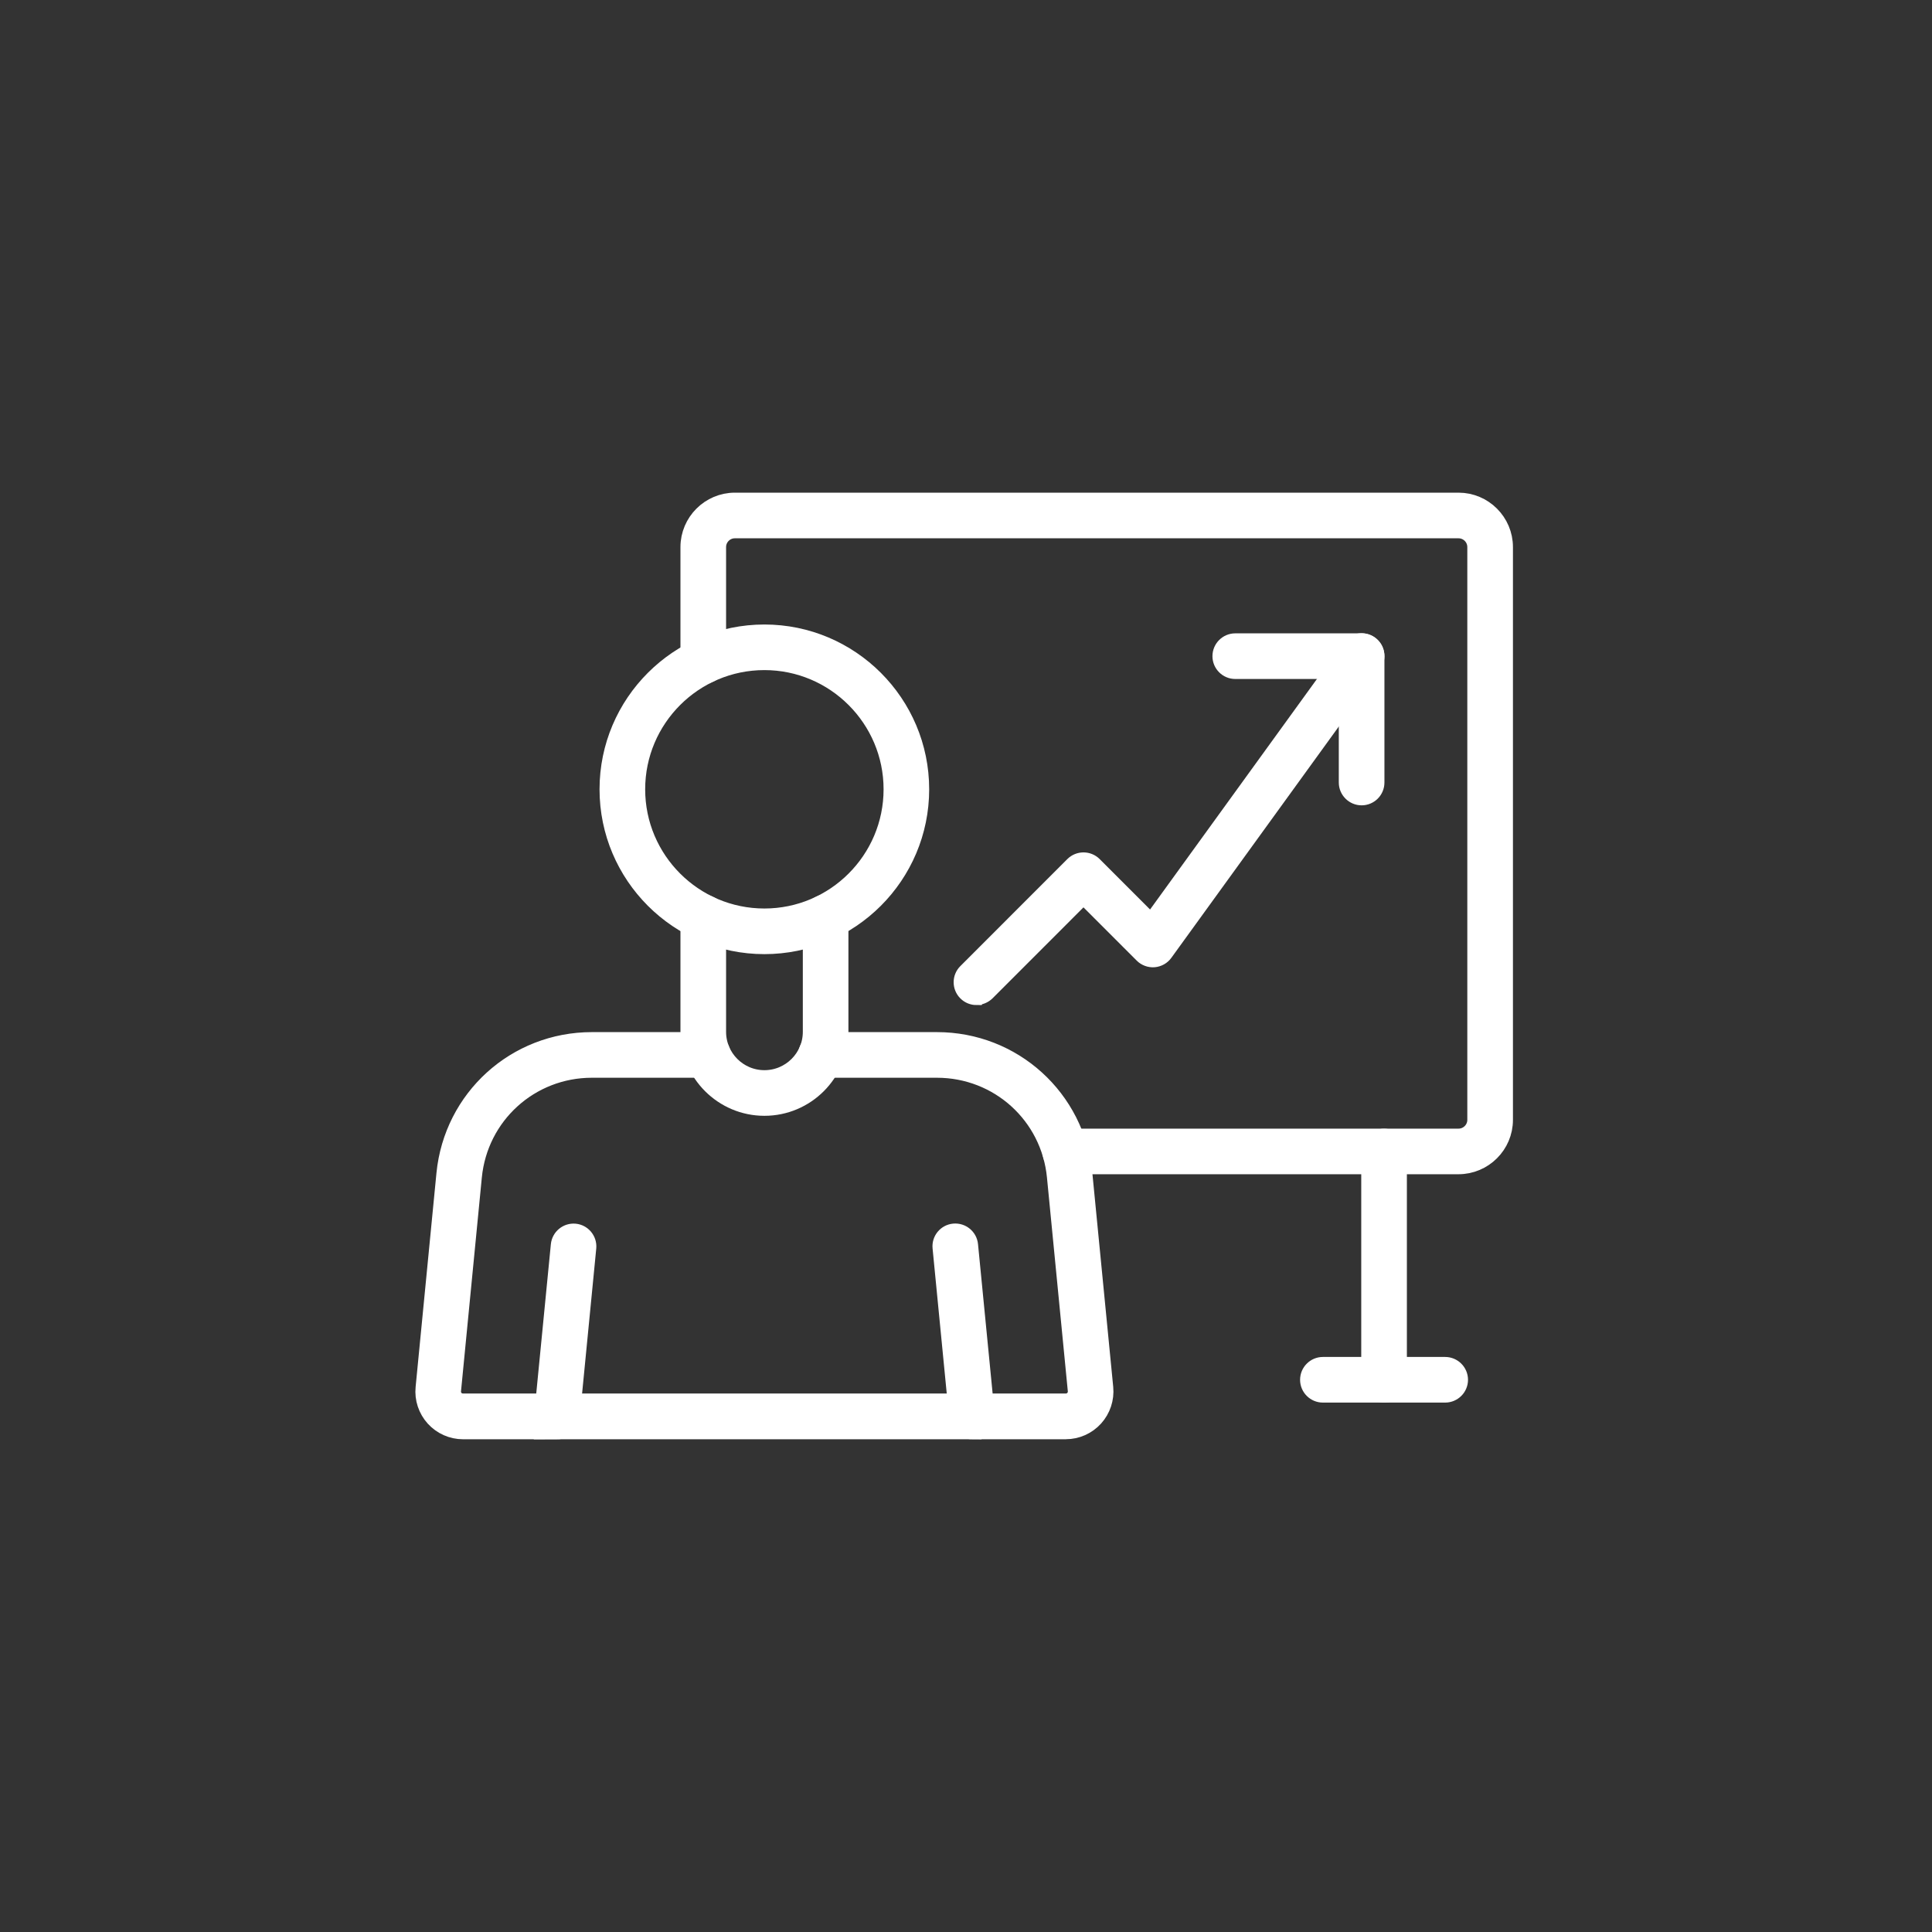 <svg width="50" height="50" viewBox="0 0 50 50" fill="none" xmlns="http://www.w3.org/2000/svg">
<rect x="0" y="0" width="50" height="50" fill="#333333" stroke="none"/>
<path d="M27.586 36.998H11.983C11.707 36.998 11.442 36.881 11.255 36.675C11.069 36.469 10.977 36.194 11.005 35.918L11.544 30.384C11.735 28.433 13.358 26.961 15.318 26.961H18.318C18.505 26.961 18.658 27.114 18.658 27.301C18.658 27.488 18.505 27.642 18.318 27.642H15.318C13.71 27.642 12.378 28.85 12.221 30.449L11.682 35.983C11.673 36.069 11.701 36.151 11.758 36.216C11.816 36.28 11.896 36.314 11.981 36.314H27.584C27.669 36.314 27.749 36.279 27.807 36.216C27.865 36.151 27.892 36.069 27.884 35.983L27.344 30.449C27.188 28.848 25.855 27.642 24.247 27.642H21.248C21.061 27.642 20.907 27.488 20.907 27.301C20.907 27.114 21.061 26.961 21.248 26.961H24.247C26.208 26.961 27.829 28.433 28.021 30.383L28.561 35.916C28.588 36.192 28.496 36.468 28.311 36.673C28.125 36.879 27.86 36.997 27.582 36.997L27.586 36.998Z" fill="white" stroke="white" stroke-width="0.5"/>
<path d="M19.782 24.443C17.568 24.443 15.766 22.641 15.766 20.427C15.766 18.213 17.568 16.412 19.782 16.412C21.996 16.412 23.797 18.213 23.797 20.427C23.797 22.641 21.996 24.443 19.782 24.443ZM19.782 17.092C17.943 17.092 16.447 18.588 16.447 20.427C16.447 22.266 17.943 23.762 19.782 23.762C21.621 23.762 23.117 22.266 23.117 20.427C23.117 18.588 21.621 17.092 19.782 17.092Z" fill="white" stroke="white" stroke-width="0.5"/>
<path d="M14.415 36.998C14.405 36.998 14.393 36.998 14.381 36.998C14.194 36.98 14.057 36.813 14.074 36.627L14.505 32.224C14.524 32.037 14.69 31.901 14.876 31.918C15.063 31.936 15.199 32.103 15.182 32.288L14.752 36.692C14.735 36.867 14.587 37 14.413 37L14.415 36.998Z" fill="white" stroke="white" stroke-width="0.5"/>
<path d="M25.153 36.998C24.979 36.998 24.831 36.867 24.814 36.69L24.384 32.287C24.365 32.1 24.503 31.933 24.69 31.916C24.877 31.899 25.044 32.035 25.062 32.222L25.493 36.626C25.512 36.813 25.374 36.98 25.187 36.997C25.175 36.997 25.165 36.997 25.153 36.997V36.998Z" fill="white" stroke="white" stroke-width="0.5"/>
<path d="M19.783 28.627C18.723 28.627 17.86 27.764 17.86 26.704V23.743C17.86 23.556 18.014 23.403 18.201 23.403C18.388 23.403 18.541 23.556 18.541 23.743V26.704C18.541 27.388 19.097 27.946 19.783 27.946C20.469 27.946 21.027 27.39 21.027 26.704V23.743C21.027 23.556 21.18 23.403 21.367 23.403C21.554 23.403 21.707 23.556 21.707 23.743V26.704C21.707 27.764 20.845 28.627 19.783 28.627Z" fill="white" stroke="white" stroke-width="0.5"/>
<path d="M37.746 30.139H27.567C27.38 30.139 27.227 29.986 27.227 29.799C27.227 29.612 27.38 29.459 27.567 29.459H37.746C38.01 29.459 38.224 29.244 38.224 28.982V14.159C38.224 13.895 38.01 13.681 37.746 13.681H19.019C18.755 13.681 18.541 13.895 18.541 14.159V17.109C18.541 17.296 18.388 17.45 18.201 17.45C18.014 17.45 17.86 17.296 17.86 17.109V14.159C17.86 13.521 18.381 13 19.019 13H37.746C38.384 13 38.905 13.519 38.905 14.159V28.982C38.905 29.62 38.384 30.139 37.746 30.139Z" fill="white" stroke="white" stroke-width="0.5"/>
<path d="M35.819 36.049C35.632 36.049 35.479 35.896 35.479 35.709V29.801C35.479 29.614 35.632 29.461 35.819 29.461C36.007 29.461 36.16 29.614 36.16 29.801V35.709C36.16 35.896 36.007 36.049 35.819 36.049Z" fill="white" stroke="white" stroke-width="0.5"/>
<path d="M37.401 36.049H34.236C34.049 36.049 33.896 35.896 33.896 35.709C33.896 35.521 34.049 35.368 34.236 35.368H37.401C37.588 35.368 37.742 35.521 37.742 35.709C37.742 35.896 37.588 36.049 37.401 36.049Z" fill="white" stroke="white" stroke-width="0.5"/>
<path d="M25.27 25.761C25.183 25.761 25.096 25.727 25.03 25.661C24.897 25.528 24.897 25.312 25.03 25.18L27.8 22.409C27.933 22.277 28.149 22.277 28.282 22.409L29.794 23.922L34.965 16.779C35.076 16.626 35.288 16.592 35.44 16.703C35.591 16.813 35.625 17.026 35.516 17.177L30.111 24.643C30.053 24.724 29.961 24.774 29.862 24.783C29.764 24.79 29.665 24.754 29.595 24.684L28.04 23.129L25.512 25.658C25.445 25.724 25.358 25.758 25.272 25.758L25.27 25.761Z" fill="white" stroke="white" stroke-width="0.5"/>
<path d="M35.239 20.592C35.052 20.592 34.898 20.439 34.898 20.252V17.322H31.968C31.781 17.322 31.628 17.169 31.628 16.982C31.628 16.794 31.781 16.641 31.968 16.641H35.239C35.426 16.641 35.579 16.794 35.579 16.982V20.252C35.579 20.439 35.426 20.592 35.239 20.592Z" fill="white" stroke="white" stroke-width="0.5"/>
</svg>
